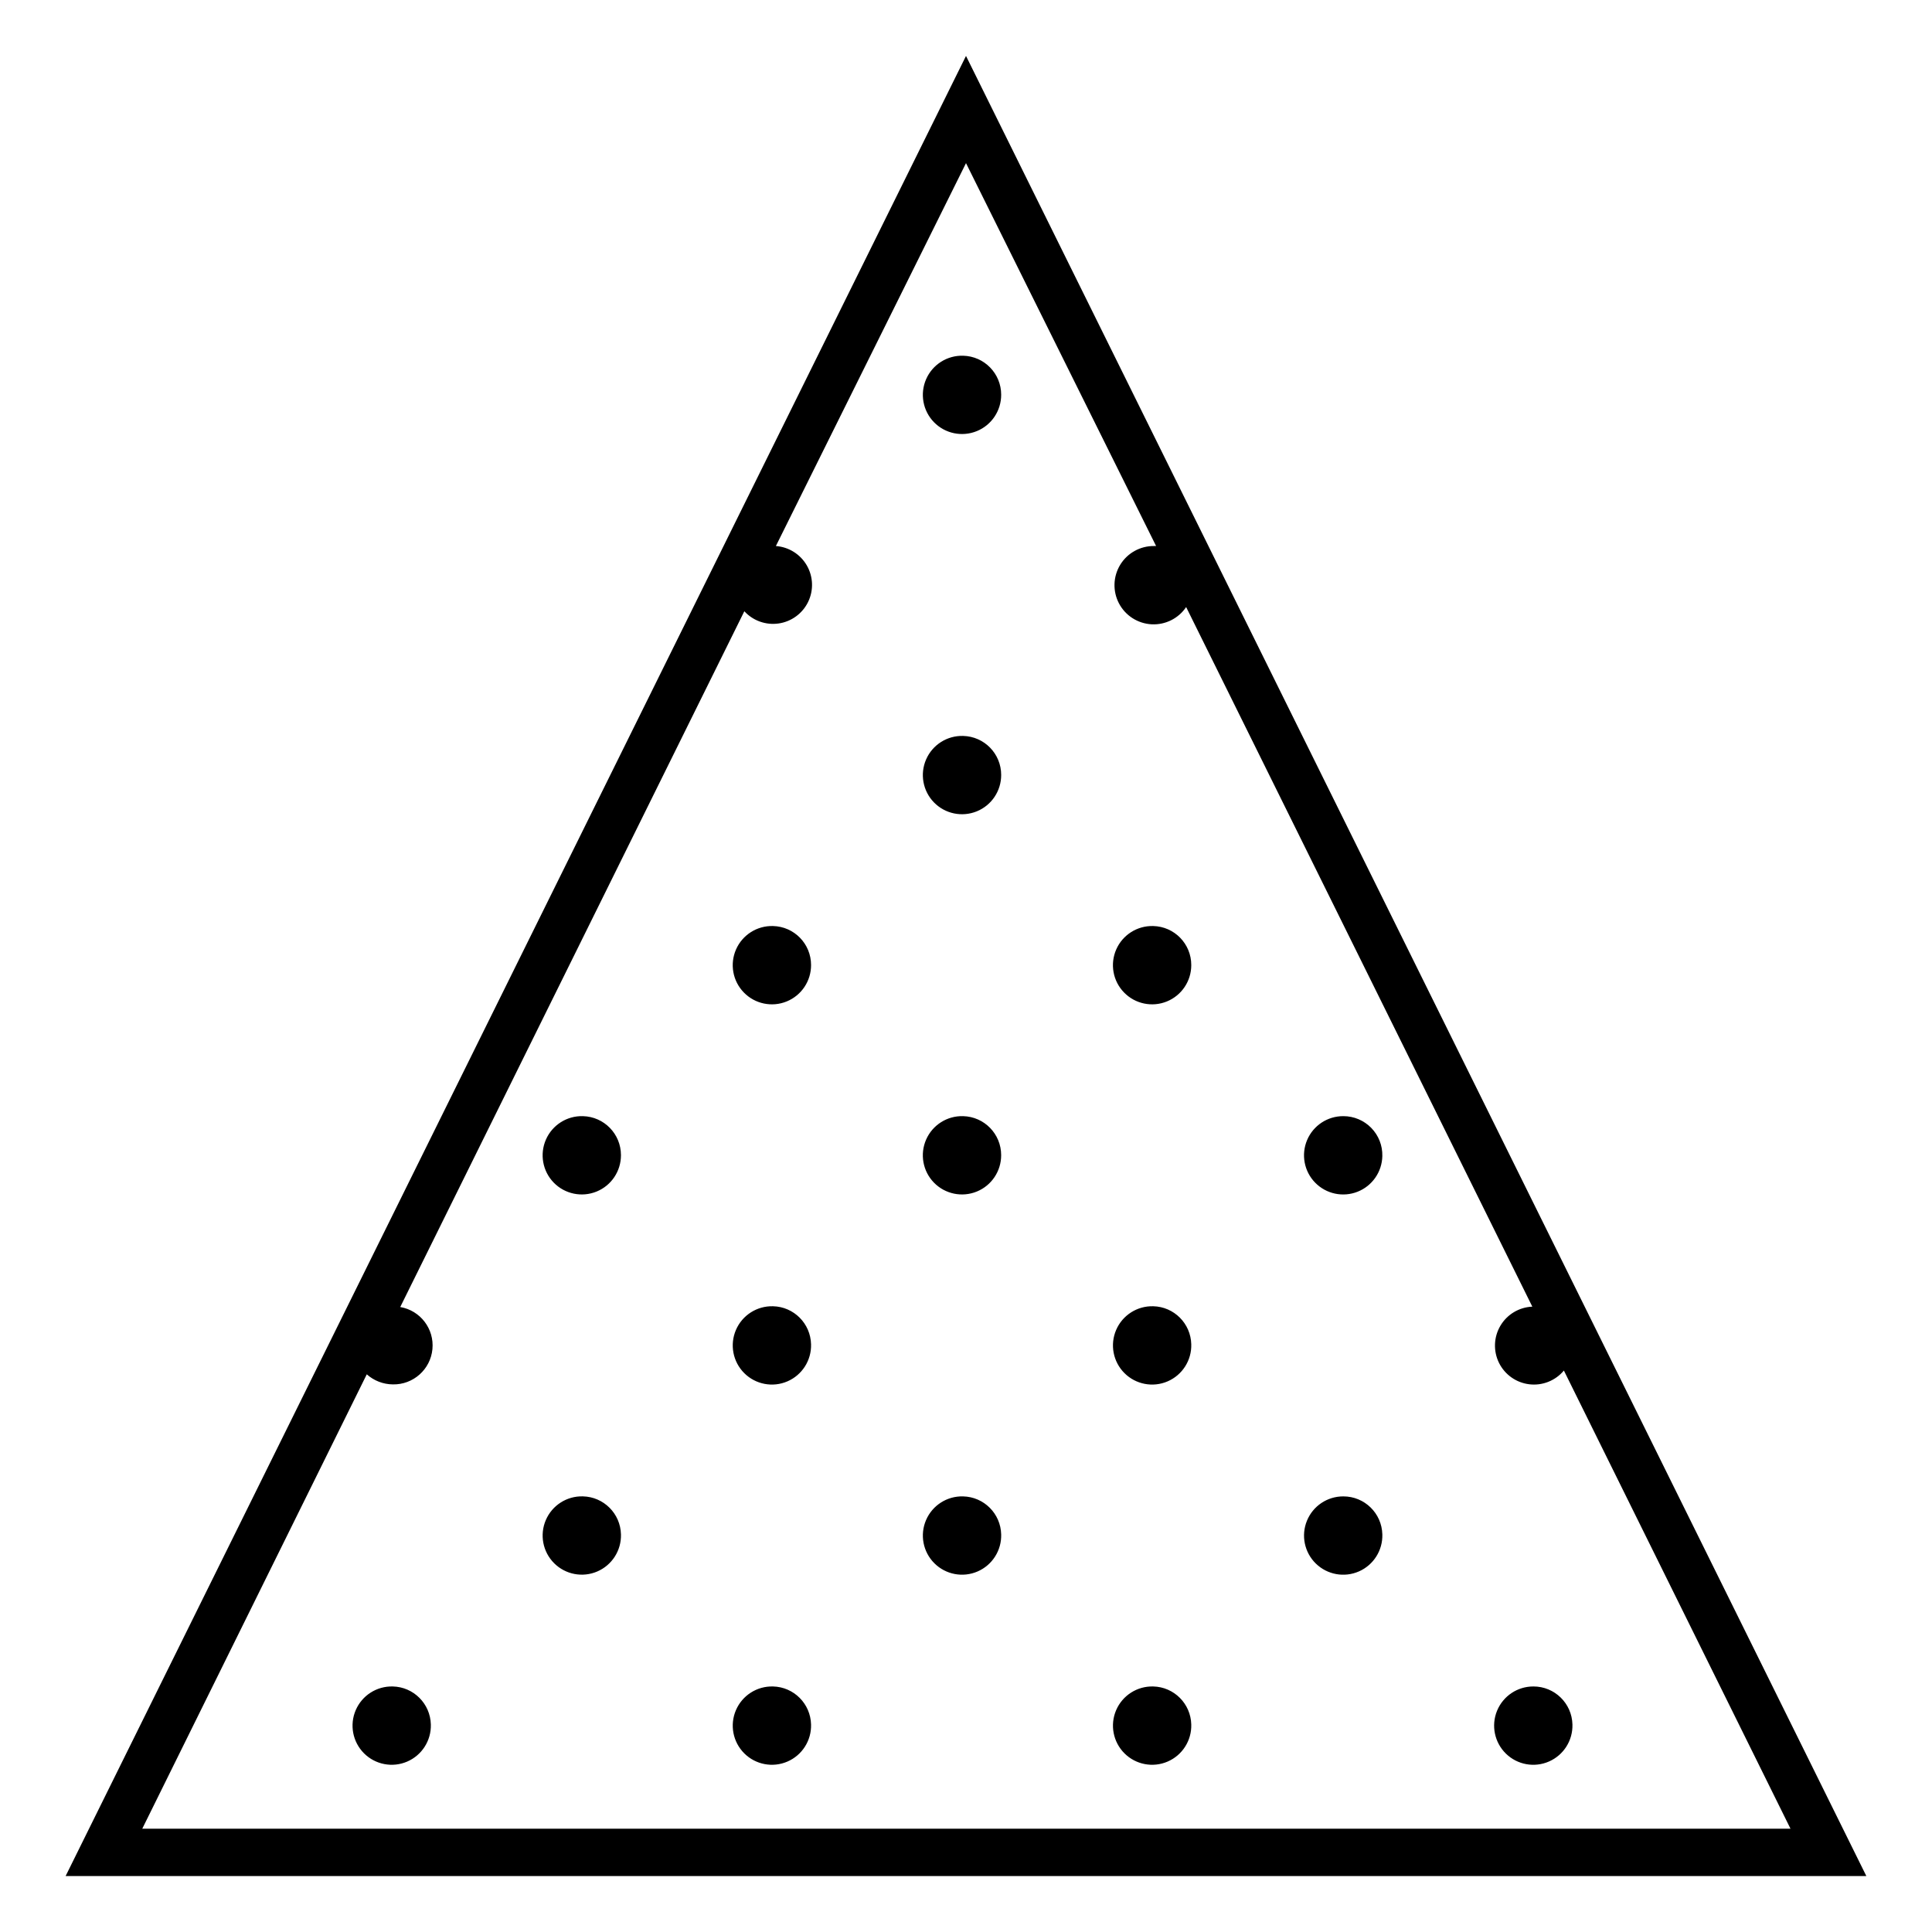 <?xml version="1.0" encoding="UTF-8"?>
<!-- Uploaded to: ICON Repo, www.iconrepo.com, Generator: ICON Repo Mixer Tools -->
<svg fill="#000000" width="800px" height="800px" version="1.1" viewBox="144 144 512 512" xmlns="http://www.w3.org/2000/svg">
 <path d="m400 158.82-238.61 482.35h477.21zm-158.8 349.39c1.898 1.695 4.352 2.644 6.902 2.668 5.402 0.113 9.98-3.961 10.496-9.34 0.516-5.383-3.203-10.25-8.531-11.164l91.191-184.39h-0.004c2.312 2.523 5.727 3.734 9.113 3.238 3.387-0.496 6.305-2.641 7.797-5.719 1.492-3.082 1.359-6.699-0.352-9.664-1.715-2.965-4.781-4.887-8.195-5.137l50.383-101.47 50.379 101.47h-0.555c-3.652-0.035-7.055 1.855-8.957 4.973-1.898 3.121-2.023 7.008-0.32 10.242 1.699 3.231 4.977 5.328 8.625 5.527 3.644 0.195 7.129-1.539 9.168-4.57l91.742 185.4c-3.492 0.145-6.672 2.043-8.457 5.051-1.781 3.008-1.922 6.711-0.375 9.844 1.547 3.133 4.574 5.269 8.047 5.68 3.469 0.414 6.914-0.961 9.148-3.644l60.055 121.42h-436.8zm158.04-68.418c-4.227-0.125-8.105 2.332-9.805 6.203-1.699 3.875-0.879 8.391 2.074 11.418s7.449 3.957 11.363 2.356c3.914-1.602 6.461-5.422 6.445-9.648 0-5.609-4.473-10.191-10.078-10.328zm50.383-50.383c-4.231-0.121-8.109 2.332-9.809 6.203-1.699 3.875-0.879 8.391 2.078 11.418 2.953 3.027 7.445 3.961 11.359 2.359 3.914-1.605 6.465-5.422 6.445-9.652 0.004-5.606-4.469-10.191-10.074-10.328zm50.383 50.383h-0.004c-4.184-0.02-7.969 2.473-9.602 6.324-1.633 3.852-0.797 8.309 2.129 11.301 2.922 2.996 7.356 3.941 11.246 2.402s6.473-5.266 6.555-9.449c0.07-2.781-0.988-5.473-2.934-7.465-1.945-1.992-4.609-3.117-7.394-3.113zm-50.383 50.383v-0.004c-4.25-0.121-8.145 2.363-9.828 6.266-1.684 3.906-0.816 8.441 2.191 11.449 3.004 3.004 7.543 3.875 11.445 2.191 3.906-1.684 6.387-5.578 6.266-9.828-0.133-5.512-4.566-9.945-10.074-10.078zm-100.76 0v-0.004c-4.25-0.121-8.145 2.363-9.828 6.266-1.684 3.906-0.816 8.441 2.191 11.449 3.004 3.004 7.543 3.875 11.445 2.191 3.906-1.684 6.387-5.578 6.266-9.828-0.133-5.512-4.566-9.945-10.074-10.078zm201.52 100.76v-0.004c-4.231-0.02-8.047 2.531-9.652 6.445-1.602 3.914-0.668 8.41 2.359 11.363s7.543 3.773 11.414 2.074c3.875-1.699 6.328-5.578 6.207-9.805-0.137-5.606-4.723-10.078-10.328-10.078zm-100.76 0v-0.004c-4.25-0.121-8.145 2.363-9.828 6.266-1.684 3.906-0.816 8.441 2.191 11.449 3.004 3.004 7.543 3.875 11.445 2.191 3.906-1.684 6.387-5.578 6.266-9.828-0.133-5.512-4.566-9.945-10.074-10.078zm-100.76 0v-0.004c-4.25-0.121-8.145 2.363-9.828 6.266-1.684 3.906-0.816 8.441 2.191 11.449 3.004 3.004 7.543 3.875 11.445 2.191 3.906-1.684 6.387-5.578 6.266-9.828-0.133-5.512-4.566-9.945-10.074-10.078zm-100.76 0v-0.004c-4.25-0.121-8.148 2.363-9.828 6.266-1.684 3.906-0.816 8.441 2.191 11.449 3.004 3.004 7.543 3.875 11.445 2.191 3.906-1.684 6.387-5.578 6.266-9.828-0.133-5.512-4.566-9.945-10.074-10.078zm50.383-50.383h-0.004c-4.25-0.125-8.145 2.359-9.828 6.266-1.684 3.902-0.816 8.441 2.191 11.445 3.008 3.008 7.543 3.875 11.449 2.191 3.902-1.684 6.387-5.578 6.266-9.828-0.133-5.508-4.57-9.941-10.078-10.074zm0-100.76h-0.004c-4.227-0.125-8.105 2.332-9.805 6.203-1.699 3.875-0.879 8.391 2.074 11.418s7.449 3.957 11.363 2.356c3.914-1.602 6.461-5.422 6.445-9.648 0-5.609-4.473-10.191-10.078-10.328zm50.383-50.383h-0.004c-4.231-0.121-8.109 2.332-9.809 6.203-1.699 3.875-0.879 8.391 2.078 11.418 2.953 3.027 7.445 3.961 11.359 2.359 3.914-1.605 6.465-5.422 6.445-9.652 0.004-5.606-4.469-10.191-10.074-10.328zm50.383-50.383-0.008 0.004c-4.227-0.125-8.105 2.328-9.805 6.203-1.699 3.871-0.879 8.391 2.074 11.418s7.449 3.957 11.363 2.356 6.461-5.422 6.445-9.648c0-5.609-4.473-10.191-10.078-10.328zm0-100.76-0.008 0.004c-4.227-0.125-8.105 2.328-9.805 6.203-1.699 3.871-0.879 8.391 2.074 11.418 2.953 3.027 7.449 3.957 11.363 2.356 3.914-1.602 6.461-5.422 6.445-9.648 0-5.609-4.473-10.191-10.078-10.328zm0 302.29-0.008 0.004c-4.25-0.125-8.145 2.359-9.828 6.266-1.684 3.902-0.816 8.441 2.191 11.445 3.008 3.008 7.543 3.875 11.449 2.191 3.902-1.684 6.387-5.578 6.266-9.828-0.133-5.508-4.57-9.941-10.078-10.074zm100.76 0-0.008 0.004c-4.231-0.02-8.047 2.531-9.648 6.445-1.605 3.91-0.672 8.406 2.356 11.359 3.027 2.953 7.543 3.777 11.418 2.078 3.871-1.699 6.328-5.582 6.203-9.809-0.137-5.606-4.719-10.078-10.328-10.074z"/>
</svg>
